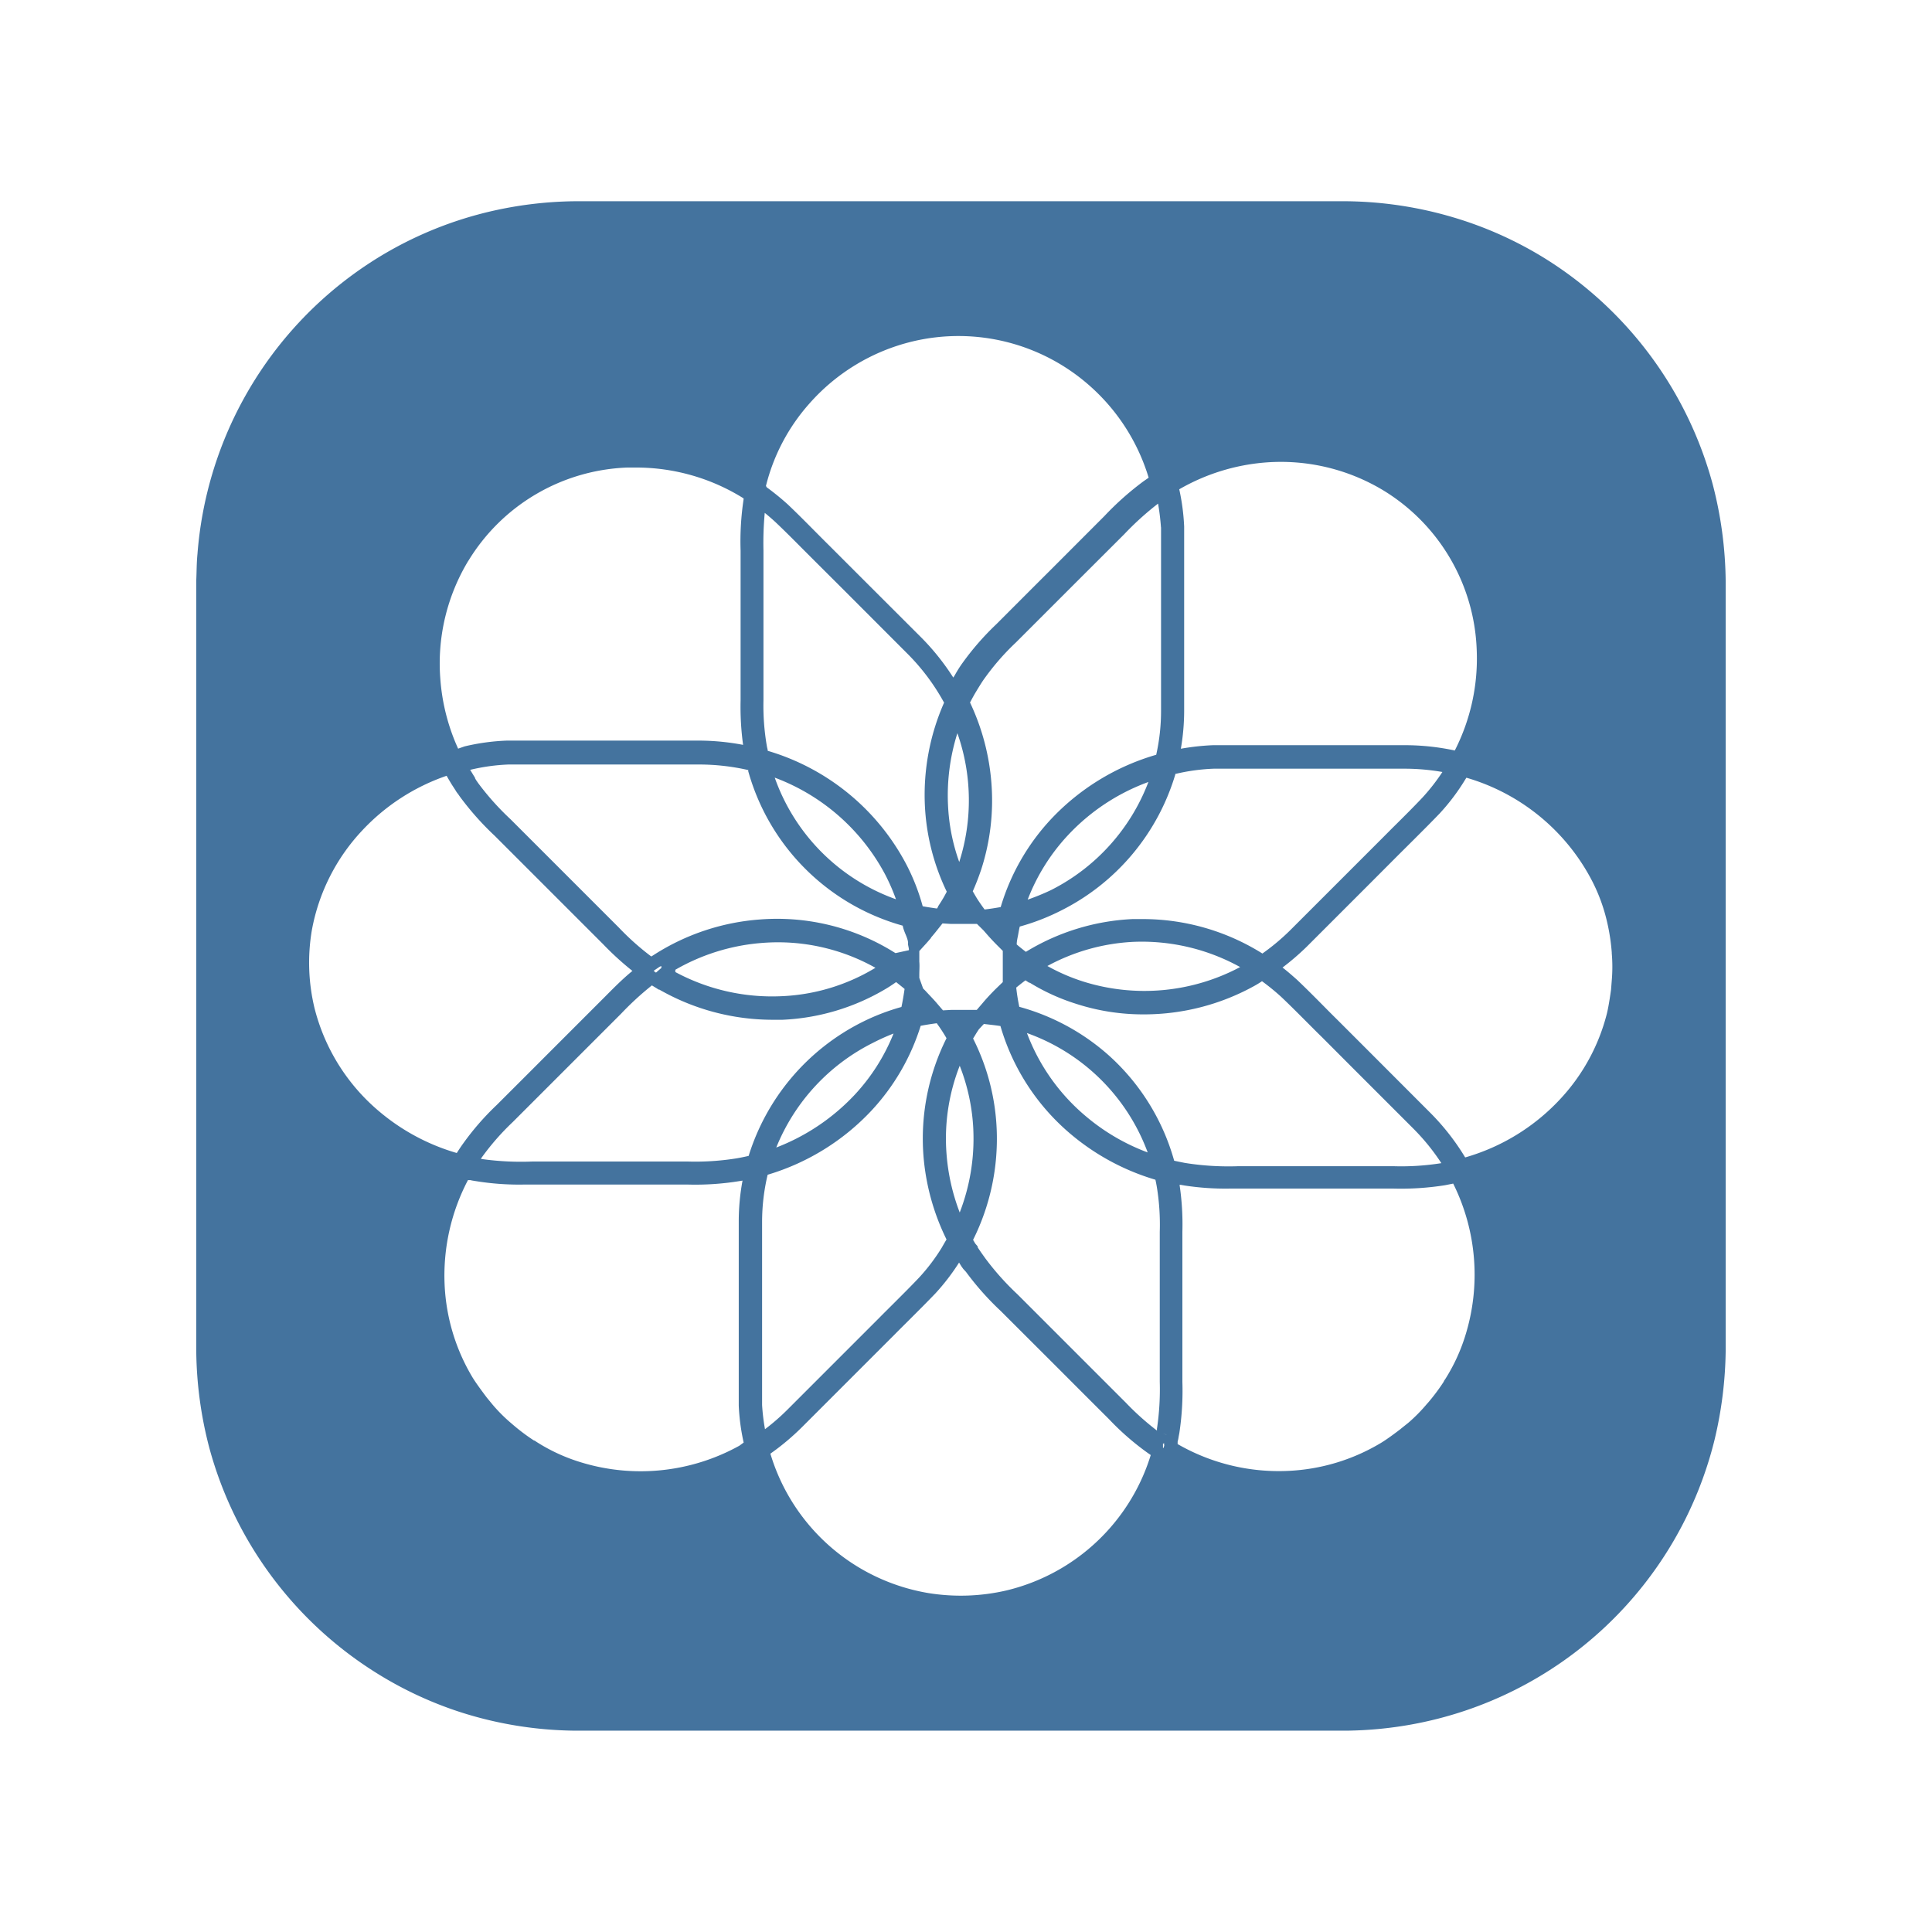 <?xml version="1.0" encoding="UTF-8"?>
<svg width="24px" fill="#44739e" height="24px" viewBox="0 0 24 24" version="1.1" xmlns="http://www.w3.org/2000/svg" xmlns:xlink="http://www.w3.org/1999/xlink">
            <path d="M 21.275,6.013 A 4.77,4.77 0 0 0 19.209,3.221 4.689,4.689 0 0 0 18.053,2.7 4.833,4.833 0 0 0 16.733,2.5 h -9.6 A 4.868,4.868 0 0 0 6.178,2.607 4.7,4.7 0 0 0 4.389,3.407 4.748,4.748 0 0 0 2.453,6.882 c -0.011,0.11 -0.01,0.22 -0.015,0.33 v 9.573 a 4.907,4.907 0 0 0 0.162,1.2 4.765,4.765 0 0 0 2.066,2.791 4.692,4.692 0 0 0 1.044,0.49 4.8,4.8 0 0 0 1.432,0.233 h 9.592 a 4.844,4.844 0 0 0 0.8,-0.077 4.749,4.749 0 0 0 3.766,-3.541 4.99,4.99 0 0 0 0.137,-1.1 V 7.222 A 4.932,4.932 0 0 0 21.275,6.013 Z M 15.721,5.745 a 2.465,2.465 0 0 1 1.467,0.349 2.421,2.421 0 0 1 1.156,1.973 2.513,2.513 0 0 1 -0.272,1.256 2.953,2.953 0 0 0 -0.622,-0.066 h -1.9 c -0.157,0 -0.319,0 -0.481,0 v 0 a 2.987,2.987 0 0 0 -0.4,0.044 2.781,2.781 0 0 0 0.041,-0.473 q 0,-0.549 0,-1.1 V 7.247 c 0,-0.081 0,-0.164 0,-0.244 v 0 c 0,-0.151 0,-0.307 0,-0.461 v 0 A 2.687,2.687 0 0 0 14.649,6.078 2.545,2.545 0 0 1 15.721,5.745 Z M 14.6,9.613 v 0 h 0.006 a 2.46,2.46 0 0 1 0.472,-0.064 c 0.157,0 0.316,0 0.47,0 h 1.9 a 2.746,2.746 0 0 1 0.47,0.041 2.467,2.467 0 0 1 -0.25,0.32 c -0.105,0.111 -0.216,0.222 -0.323,0.328 v 0 c -0.058,0.057 -0.117,0.117 -0.175,0.175 l -0.35,0.35 -0.793,0.793 a 2.736,2.736 0 0 1 -0.345,0.289 2.8,2.8 0 0 0 -1.492,-0.428 h -0.12 a 2.788,2.788 0 0 0 -1.326,0.407 c -0.041,-0.031 -0.079,-0.061 -0.114,-0.092 0,-0.042 0.011,-0.083 0.018,-0.122 0.007,-0.039 0.012,-0.069 0.02,-0.1 a 2.75,2.75 0 0 0 0.515,-0.2 v 0 A 2.779,2.779 0 0 0 14.6,9.621 Z m 0.806,2.4 A 2.534,2.534 0 0 1 13.45,12.191 2.389,2.389 0 0 1 13.011,12 2.489,2.489 0 0 1 14.08,11.7 v 0 a 2.525,2.525 0 0 1 1.325,0.313 z m -2.64,-0.837 a 2.469,2.469 0 0 1 0.5,-0.8 2.574,2.574 0 0 1 1,-0.662 2.5,2.5 0 0 1 -1.21,1.343 2.832,2.832 0 0 1 -0.291,0.119 z m 1.657,-4.625 c 0,0.149 0,0.3 0,0.451 0,0.081 0,0.164 0,0.246 v 0.487 q 0,0.547 0,1.095 a 2.5,2.5 0 0 1 -0.06,0.546 2.9,2.9 0 0 0 -1.307,0.8 2.746,2.746 0 0 0 -0.625,1.092 c -0.073,0.013 -0.14,0.023 -0.2,0.03 -0.05,-0.068 -0.087,-0.123 -0.108,-0.159 l -0.039,-0.067 c 0.038,-0.085 0.074,-0.178 0.107,-0.277 A 2.781,2.781 0 0 0 12.316,9.732 2.846,2.846 0 0 0 12.05,8.727 C 12.075,8.68 12.1,8.633 12.127,8.589 l 0.016,-0.027 v 0 0 c 0.03,-0.048 0.061,-0.1 0.094,-0.144 v 0 A 3.047,3.047 0 0 1 12.62,7.981 l 0.632,-0.632 0.1,-0.1 0.613,-0.612 v 0 a 3.668,3.668 0 0 1 0.421,-0.381 2.965,2.965 0 0 1 0.036,0.295 z m -1.966,5.649 -0.089,0.086 c -0.056,0.056 -0.111,0.114 -0.161,0.174 l -0.073,0.085 h -0.111 c -0.068,0 -0.136,0 -0.2,0 l -0.109,0.006 -0.073,-0.085 c -0.046,-0.055 -0.1,-0.108 -0.145,-0.158 L 11.467,12.279 11.42,12.148 v 0 -0.04 c 0,-0.055 0.005,-0.109 0,-0.162 v -0.132 l 0.091,-0.1 0.054,-0.062 v -0.005 c 0.025,-0.028 0.051,-0.06 0.077,-0.093 l 0.066,-0.083 0.1,0.006 c 0.047,0 0.093,0 0.138,0 0.045,0 0.06,0 0.09,0 h 0.1 l 0.081,0.08 0.035,0.04 c 0.038,0.044 0.078,0.087 0.118,0.128 l 0.087,0.087 v 0.122 c 0,0.048 0,0.1 0,0.149 z m -0.366,1.836 a 2.538,2.538 0 0 1 -0.169,1.026 2.563,2.563 0 0 1 -0.164,-0.729 v 0 a 2.471,2.471 0 0 1 0.164,-1.094 2.47,2.47 0 0 1 0.169,0.792 z M 11.776,9.991 a 2.564,2.564 0 0 1 0.117,-0.883 2.512,2.512 0 0 1 0.023,1.6 v 0 a 2.4,2.4 0 0 1 -0.14,-0.722 z m 0.411,1.473 z M 9.515,6.036 a 2.412,2.412 0 0 1 0.538,-1.021 2.479,2.479 0 0 1 1.285,-0.774 2.459,2.459 0 0 1 2.214,0.565 2.477,2.477 0 0 1 0.717,1.128 v 0 l -0.027,0.019 -0.036,0.025 v 0 A 3.657,3.657 0 0 0 13.719,6.411 L 13.043,7.088 C 12.82,7.31 12.598,7.533 12.377,7.754 A 3.381,3.381 0 0 0 11.96,8.231 c -0.038,0.052 -0.071,0.106 -0.1,0.158 l -0.018,0.028 a 2.982,2.982 0 0 0 -0.4,-0.5 L 10.65,7.126 10.298,6.774 C 10.239,6.716 10.18,6.656 10.122,6.598 10.013,6.488 9.901,6.375 9.786,6.266 v 0 A 3.205,3.205 0 0 0 9.524,6.053 v 0 z M 9.5,6.371 c 0.042,0.034 0.085,0.071 0.13,0.112 0.111,0.105 0.222,0.216 0.328,0.323 v 0 l 0.177,0.177 0.352,0.351 0.791,0.792 a 2.663,2.663 0 0 1 0.441,0.587 l 0.009,0.015 A 2.838,2.838 0 0 0 11.489,10 a 2.763,2.763 0 0 0 0.272,1.077 1.579,1.579 0 0 1 -0.089,0.153 l -0.02,0.031 v 0.006 l -0.013,0.019 v 0 C 11.59,11.279 11.522,11.269 11.462,11.258 A 2.609,2.609 0 0 0 11.253,10.727 2.858,2.858 0 0 0 9.537,9.327 C 9.537,9.31 9.53,9.291 9.527,9.273 v 0 A 2.958,2.958 0 0 1 9.484,8.7 V 6.84 A 4.045,4.045 0 0 1 9.5,6.371 Z m 1.63,4.8 A 2.48,2.48 0 0 1 9.624,9.66 a 2.57,2.57 0 0 1 1.37,1.2 2.51,2.51 0 0 1 0.136,0.311 z m -1.836,-1.6 v 0.006 a 2.762,2.762 0 0 0 1.92,1.922 c 0.016,0.086 0.061,0.142 0.067,0.215 -0.009,0.008 0.017,0.082 0.008,0.09 L 11.124,11.84 11.08,11.813 A 2.748,2.748 0 0 0 9.441,11.422 2.819,2.819 0 0 0 8.141,11.85 L 8.094,11.88 H 8.088 a 3.251,3.251 0 0 1 -0.4,-0.357 L 7.016,10.851 6.343,10.178 A 3.336,3.336 0 0 1 5.943,9.732 L 5.913,9.689 5.9,9.665 V 9.658 L 5.891,9.646 5.84,9.562 v 0 H 5.846 A 2.441,2.441 0 0 1 6.318,9.497 c 0.155,0 0.314,0 0.468,0 h 1.9 a 2.751,2.751 0 0 1 0.613,0.07 z m 1.582,2.451 -0.014,0.008 a 2.441,2.441 0 0 1 -1.151,0.345 2.537,2.537 0 0 1 -1.322,-0.3 v -0.028 a 2.544,2.544 0 0 1 1.084,-0.334 2.472,2.472 0 0 1 1.403,0.31 z m -2.658,0 -0.069,0.06 L 8.138,12.075 8.12,12.06 8.14,12.046 8.193,12.01 8.215,12 v 0.017 z M 5.818,6.967 A 2.415,2.415 0 0 1 7.792,5.808 c 0.036,0 0.071,0 0.107,0 a 2.515,2.515 0 0 1 1.338,0.383 v 0.013 0 A 3.509,3.509 0 0 0 9.2,6.842 V 8.7 A 3.478,3.478 0 0 0 9.231,9.253 2.975,2.975 0 0 0 8.679,9.2 h -1.9 c -0.158,0 -0.32,0 -0.482,0 v 0 A 2.694,2.694 0 0 0 5.771,9.272 L 5.691,9.3 A 2.532,2.532 0 0 1 5.47,8.435 2.465,2.465 0 0 1 5.819,6.964 Z m -1.91,5.56 A 2.41,2.41 0 0 1 3.874,11.555 2.45,2.45 0 0 1 4.5,10.316 2.581,2.581 0 0 1 5.548,9.637 C 5.57,9.676 5.593,9.715 5.616,9.752 l 0.03,0.046 0.009,0.014 0.014,0.023 v 0 L 5.689,9.863 5.753,9.816 5.69,9.863 5.715,9.899 v 0 a 3.587,3.587 0 0 0 0.433,0.486 l 0.672,0.672 0.671,0.671 a 3.684,3.684 0 0 0 0.365,0.333 c -0.122,0.1 -0.232,0.211 -0.342,0.322 l -0.672,0.672 -0.056,0.056 c -0.205,0.206 -0.411,0.411 -0.615,0.615 a 3.317,3.317 0 0 0 -0.416,0.477 c -0.029,0.04 -0.055,0.08 -0.081,0.12 A 2.62,2.62 0 0 1 4.715,13.81 2.461,2.461 0 0 1 3.908,12.527 Z m 5.277,5.432 A 2.53,2.53 0 0 1 7.196,18.159 2.22,2.22 0 0 1 6.67,17.915 L 6.64,17.895 H 6.634 a 2.451,2.451 0 0 1 -0.266,-0.2 L 6.36,17.688 A 1.977,1.977 0 0 1 6.121,17.451 L 6.047,17.361 C 6.007,17.308 5.911,17.18 5.867,17.106 A 2.451,2.451 0 0 1 5.523,15.955 2.551,2.551 0 0 1 5.813,14.66 h 0.011 0.019 l 0.023,0.005 v 0 l 0.037,0.006 0.045,0.007 v 0 A 3.348,3.348 0 0 0 6.51,14.715 H 8.544 A 3.418,3.418 0 0 0 9.186,14.672 L 9.224,14.666 A 2.77,2.77 0 0 0 9.177,15.172 V 17 c 0,0.15 0,0.306 0,0.461 v 0 A 2.638,2.638 0 0 0 9.238,17.92 Z M 9.14,14.391 v 0 A 3.229,3.229 0 0 1 8.548,14.429 H 6.61 A 3.523,3.523 0 0 1 6,14.4 l -0.027,-0.005 0.014,-0.02 v 0 A 3.1,3.1 0 0 1 6.37,13.938 l 0.672,-0.672 0.672,-0.672 a 3.743,3.743 0 0 1 0.384,-0.353 l 0.025,0.015 v 0 l 0.031,0.019 0.028,0.018 H 8.19 a 2.836,2.836 0 0 0 1.407,0.375 H 9.72 a 2.747,2.747 0 0 0 1.285,-0.385 c 0.033,-0.019 0.075,-0.047 0.127,-0.083 l 0.08,0.064 0.025,0.021 c -0.009,0.063 -0.024,0.155 -0.039,0.224 A 2.707,2.707 0 0 0 10.704,12.7 v 0 A 2.781,2.781 0 0 0 9.3,14.359 c -0.054,0.012 -0.108,0.024 -0.16,0.032 z m 1.96,-1.552 a 2.446,2.446 0 0 1 -0.485,0.763 2.624,2.624 0 0 1 -0.972,0.653 2.5,2.5 0 0 1 1.2,-1.3 2.708,2.708 0 0 1 0.257,-0.116 z m -1.633,4.615 c 0,-0.15 0,-0.3 0,-0.452 v -1.828 a 2.529,2.529 0 0 1 0.069,-0.581 2.9,2.9 0 0 0 1.288,-0.795 2.738,2.738 0 0 0 0.613,-1.055 c 0.072,-0.014 0.14,-0.024 0.2,-0.032 l 0.008,0.012 c 0.04,0.055 0.078,0.114 0.113,0.174 a 2.786,2.786 0 0 0 -0.287,1.453 2.857,2.857 0 0 0 0.287,1.047 c -0.019,0.032 -0.038,0.064 -0.058,0.1 v 0 a 2.386,2.386 0 0 1 -0.282,0.373 c -0.105,0.111 -0.216,0.221 -0.323,0.328 v 0 c -0.058,0.058 -0.118,0.117 -0.176,0.176 l -0.35,0.35 -0.793,0.793 a 2.68,2.68 0 0 1 -0.273,0.237 2.6,2.6 0 0 1 -0.036,-0.3 z m 4.321,1.528 a 2.48,2.48 0 0 1 -1.285,0.775 2.513,2.513 0 0 1 -0.974,0.032 2.477,2.477 0 0 1 -1.959,-1.731 3.029,3.029 0 0 0 0.4,-0.337 l 0.777,-0.777 0.366,-0.366 c 0.058,-0.059 0.118,-0.118 0.176,-0.176 v 0 c 0.109,-0.109 0.222,-0.221 0.332,-0.336 v 0 a 2.721,2.721 0 0 0 0.293,-0.382 l 0.008,0.013 0.008,0.013 0.015,0.024 v 0 L 11.966,15.763 12,15.8 v 0 a 3.529,3.529 0 0 0 0.433,0.487 l 0.672,0.671 0.056,0.056 q 0.308,0.309 0.615,0.615 a 3.3,3.3 0 0 0 0.476,0.416 l 0.043,0.03 a 2.476,2.476 0 0 1 -0.507,0.907 z m 0.584,-1.233 v 0.022 A 3.341,3.341 0 0 1 13.985,17.424 L 13.314,16.753 12.641,16.08 a 3.352,3.352 0 0 1 -0.4,-0.447 l -0.03,-0.042 -0.022,-0.031 c -0.011,-0.016 -0.03,-0.043 -0.044,-0.066 v -0.011 l -0.03,-0.035 v 0 l -0.027,-0.046 a 2.813,2.813 0 0 0 0.293,-1.379 2.753,2.753 0 0 0 -0.293,-1.122 l 0.023,-0.037 c 0.015,-0.026 0.032,-0.052 0.049,-0.078 l 0.062,-0.066 c 0.047,0.006 0.147,0.016 0.206,0.026 a 2.761,2.761 0 0 0 0.874,1.343 2.908,2.908 0 0 0 1.051,0.566 c 0.006,0.026 0.011,0.053 0.016,0.08 v 0 a 2.884,2.884 0 0 1 0.038,0.567 v 0.93 c 0,0.311 0,0.621 0,0.932 a 3.322,3.322 0 0 1 -0.035,0.585 z m -1.615,-4.916 a 2.486,2.486 0 0 1 1.5,1.483 2.583,2.583 0 0 1 -0.769,-0.45 v 0 a 2.493,2.493 0 0 1 -0.731,-1.033 z m 1.706,5.116 v 0.006 l -0.008,0.031 h -0.008 v -0.054 h 0.017 l -0.005,0.022 z M 14.49,17.82 v 0 l -0.049,-0.008 0.049,0.007 z m -0.72,-4.713 a 2.77,2.77 0 0 0 -1.108,-0.6 2.378,2.378 0 0 1 -0.038,-0.239 c 0.038,-0.031 0.077,-0.062 0.115,-0.09 l 0.021,0.014 0.025,0.016 h 0.008 a 2.543,2.543 0 0 0 0.566,0.259 2.7,2.7 0 0 0 0.848,0.134 2.832,2.832 0 0 0 1.37,-0.351 c 0.035,-0.019 0.069,-0.04 0.1,-0.061 a 2.843,2.843 0 0 1 0.238,0.194 c 0.111,0.105 0.221,0.216 0.328,0.323 v 0 c 0.058,0.058 0.118,0.119 0.178,0.177 l 0.352,0.353 0.79,0.79 a 2.672,2.672 0 0 1 0.342,0.423 v 0 a 3.138,3.138 0 0 1 -0.591,0.038 H 15.381 A 3.432,3.432 0 0 1 14.77,14.454 l -0.052,-0.008 -0.045,-0.009 -0.03,-0.006 -0.057,-0.012 A 2.755,2.755 0 0 0 13.77,13.107 Z M 18.2,16.6 a 2.26,2.26 0 0 1 -0.243,0.526 l -0.021,0.031 v 0.005 a 2.47,2.47 0 0 1 -0.2,0.267 l -0.007,0.007 a 2.03,2.03 0 0 1 -0.235,0.239 v 0 l -0.089,0.071 v 0 l -0.008,0.007 c -0.057,0.044 -0.175,0.132 -0.245,0.173 A 2.451,2.451 0 0 1 16,18.272 2.518,2.518 0 0 1 14.629,17.939 V 17.92 17.909 l 0.008,-0.034 v 0 l 0.005,-0.03 0.008,-0.042 v 0 a 3.5,3.5 0 0 0 0.038,-0.637 q 0,-0.465 0,-0.931 V 15.3 a 3.309,3.309 0 0 0 -0.035,-0.581 h 0.018 l 0.045,0.008 v 0 a 3.353,3.353 0 0 0 0.562,0.038 h 2.032 a 3.49,3.49 0 0 0 0.642,-0.042 l 0.1,-0.02 A 2.539,2.539 0 0 1 18.2,16.6 Z m 1.813,-4.306 c -0.009,0.065 -0.032,0.223 -0.054,0.306 a 2.431,2.431 0 0 1 -0.581,1.057 2.582,2.582 0 0 1 -1.177,0.721 2.925,2.925 0 0 0 -0.435,-0.556 l -0.79,-0.791 -0.353,-0.353 C 16.564,12.62 16.505,12.561 16.448,12.503 v 0 c -0.109,-0.11 -0.221,-0.223 -0.336,-0.332 v 0 c -0.064,-0.057 -0.123,-0.108 -0.18,-0.152 a 3.161,3.161 0 0 0 0.3,-0.258 l 0.793,-0.793 0.35,-0.351 0.177,-0.176 c 0.109,-0.109 0.222,-0.221 0.332,-0.336 v 0 a 2.621,2.621 0 0 0 0.315,-0.417 l 0.017,-0.027 a 2.565,2.565 0 0 1 1.551,1.262 2.171,2.171 0 0 1 0.2,0.544 l 0.008,0.036 v 0 a 2.512,2.512 0 0 1 0.047,0.33 v 0.01 a 1.965,1.965 0 0 1 0,0.335 z"/>

</svg>